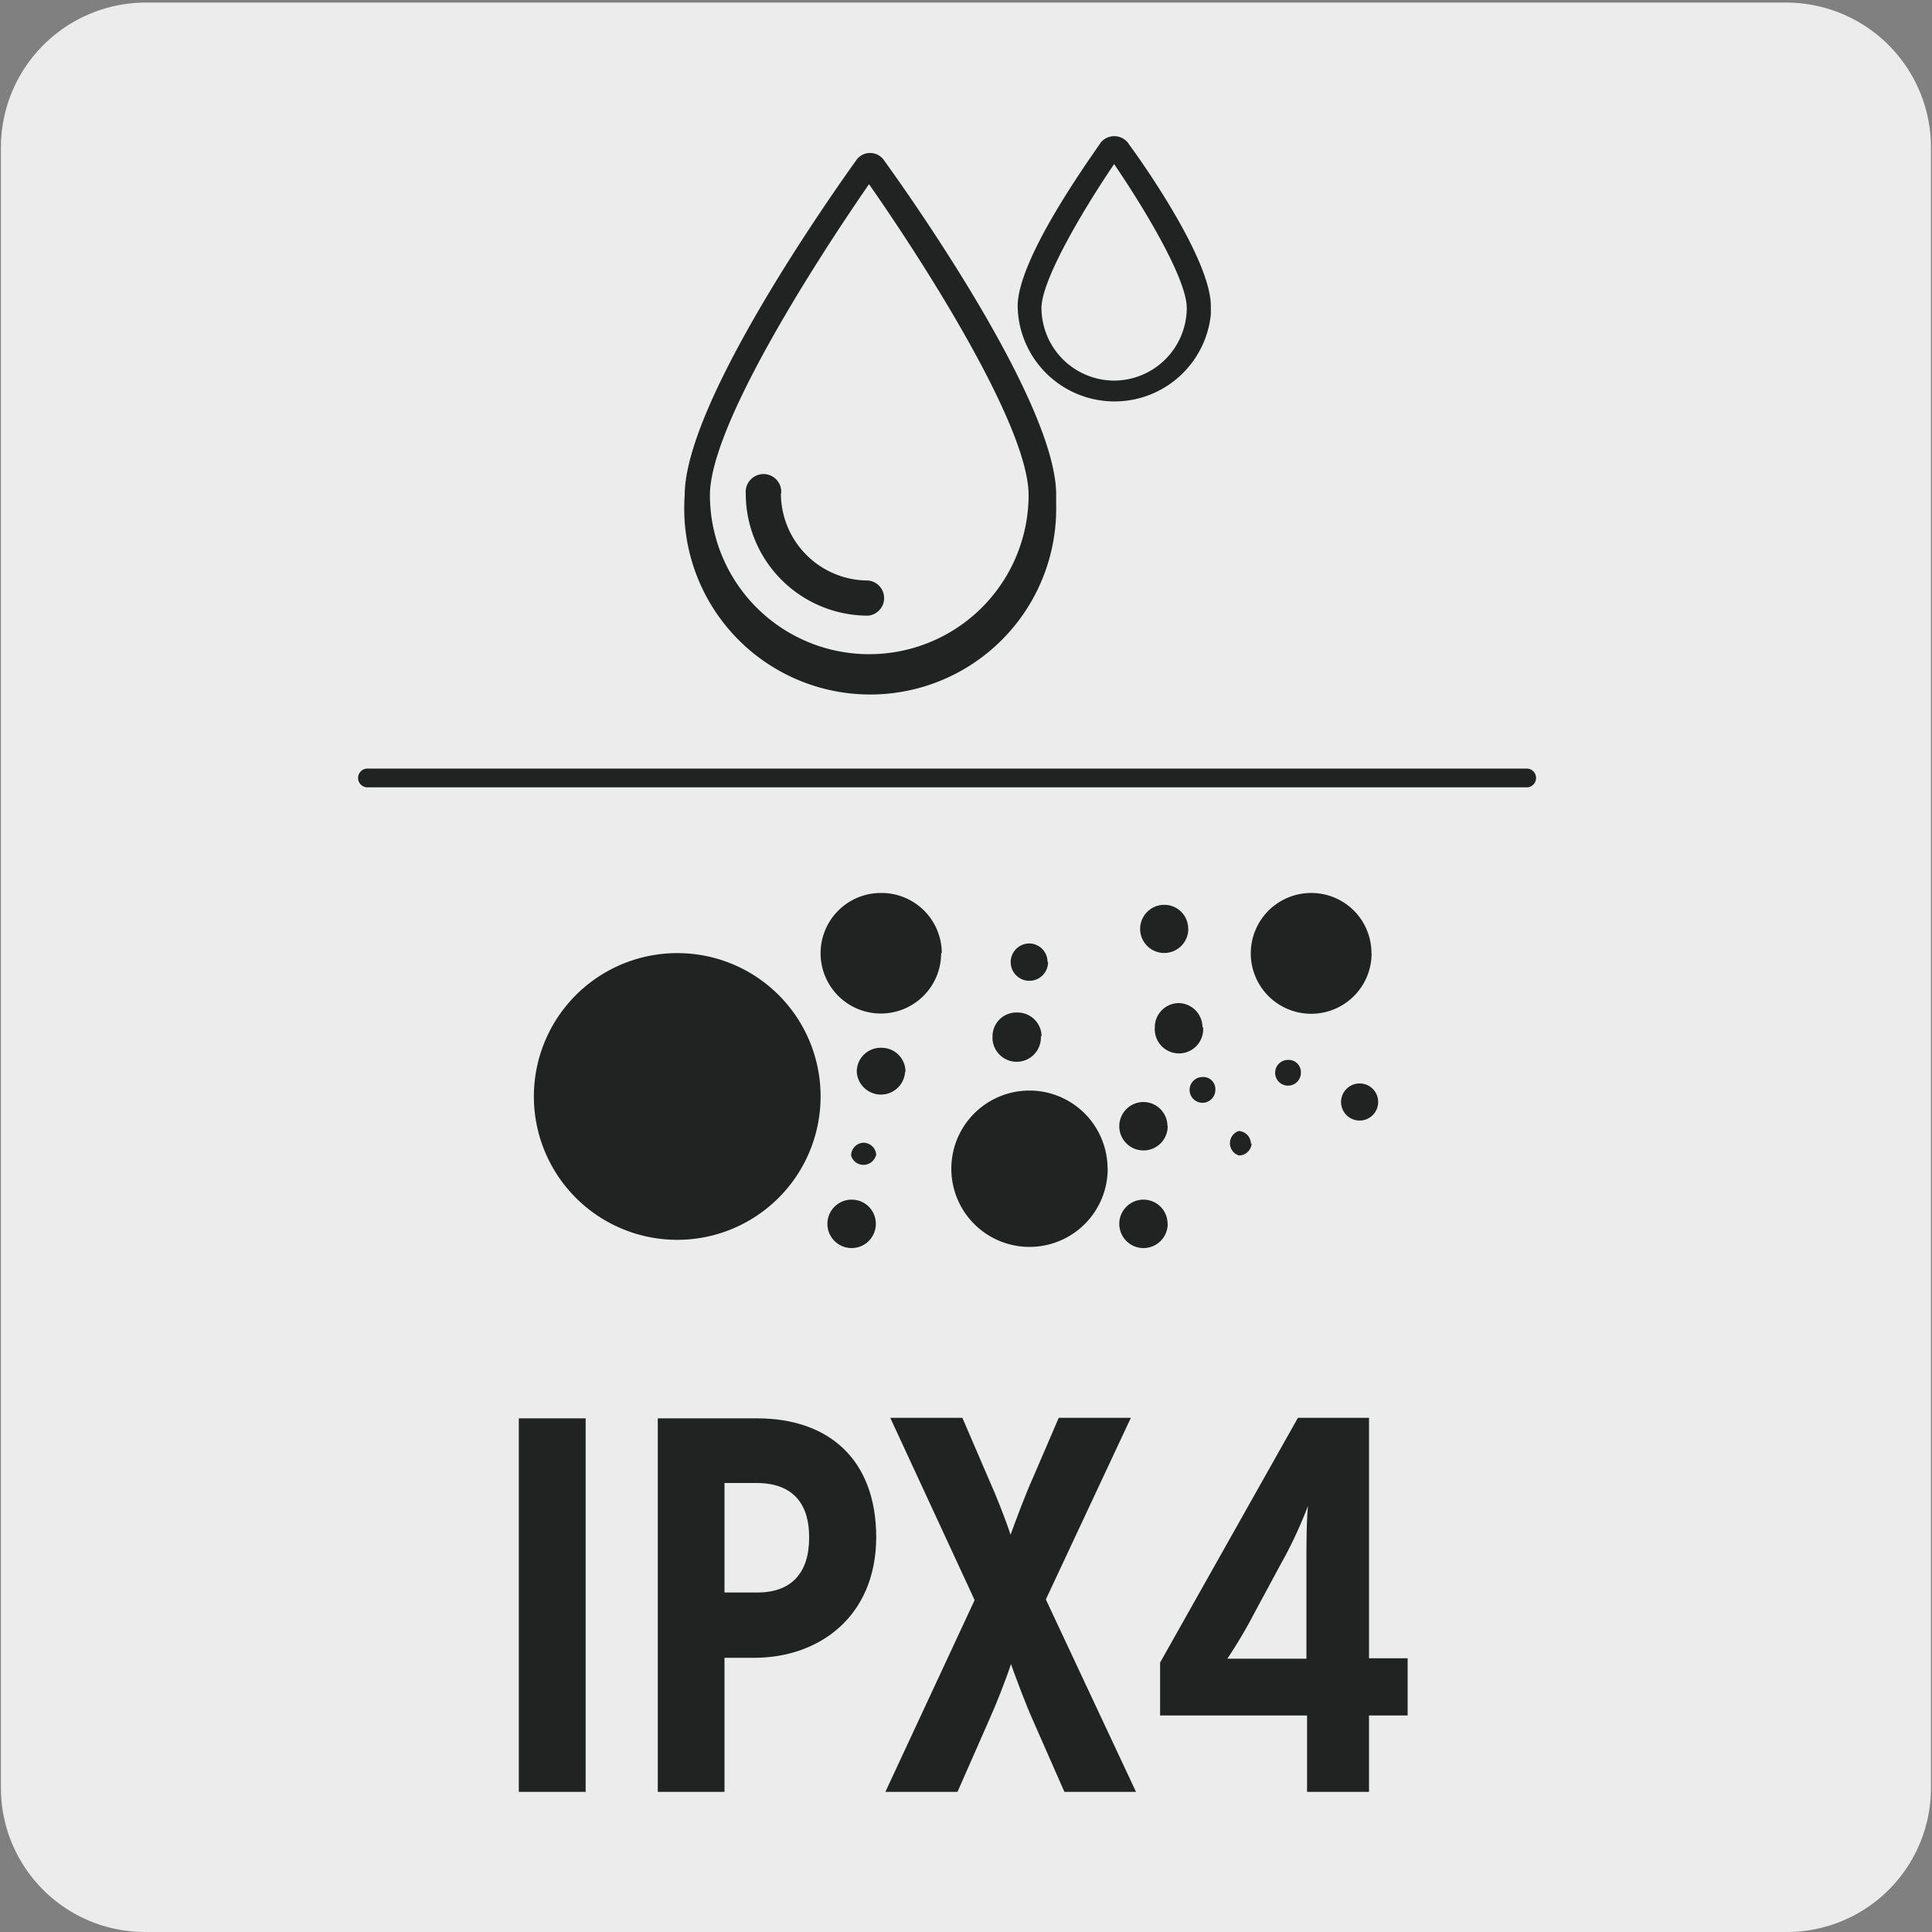 <svg viewBox="0 0 150 150" xmlns="http://www.w3.org/2000/svg"><rect x="0" y="0" width="150" height="150" fill="#808080" stroke="none"/><path d="m11.32.2h127.32a11.25 11.25 0 0 1 11.28 11.21v127.4a11.19 11.19 0 0 1 -11.19 11.19h-127.46a11.19 11.19 0 0 1 -11.2-11.19v-127.37a11.26 11.26 0 0 1 11.25-11.24z" fill="#edecec"/><g fill="#212322"><path d="m118.53 61.13h-90a.73.73 0 1 1 0-1.46h90a.73.73 0 1 1 0 1.46z"/><path d="m63.71 85.11a11.13 11.13 0 1 1 -11.11-11.11 11.11 11.11 0 0 1 11.11 11.1"/><path d="m86 90.67a6.07 6.07 0 1 1 -6.07-6 6.07 6.07 0 0 1 6.06 6"/><path d="m70.27 83.24a1.88 1.88 0 0 1 -3.75 0 1.85 1.85 0 0 1 1.82-1.89h.11a1.85 1.85 0 0 1 1.85 1.86"/><path d="m80.81 80.42a1.88 1.88 0 1 1 -3.75 0 1.85 1.85 0 0 1 1.87-1.81h.07a1.87 1.87 0 0 1 1.87 1.86"/><path d="m92.26 72.11a1.87 1.87 0 1 1 -1.86-1.86 1.85 1.85 0 0 1 1.85 1.85"/><path d="m90.66 95a1.88 1.88 0 1 1 -1.89-1.86 1.87 1.87 0 0 1 1.88 1.86"/><path d="m90.66 87.42a1.88 1.88 0 1 1 -1.89-1.86 1.87 1.87 0 0 1 1.87 1.86"/><path d="m93.41 79.77a1.88 1.88 0 1 1 -3.75 0 1.87 1.87 0 0 1 1.84-1.89 1.88 1.88 0 0 1 1.86 1.87"/><path d="m68 95a1.88 1.88 0 1 1 -1.89-1.86 1.87 1.87 0 0 1 1.89 1.86"/><path d="m81.37 74.71a1.45 1.45 0 1 1 -1.47-1.46 1.43 1.43 0 0 1 1.43 1.41"/><path d="m107 85.56a1.44 1.44 0 1 1 -1.43-1.44 1.43 1.43 0 0 1 1.43 1.44z"/><path d="m68 89.72a1 1 0 0 1 -1.92 0 1 1 0 0 1 1-1 1 1 0 0 1 .95 1"/><path d="m97.18 88.77a1 1 0 0 1 -1 .94 1 1 0 0 1 0-1.9 1 1 0 0 1 .94 1"/><path d="m101 83.24a1 1 0 1 1 -1-.95.95.95 0 0 1 1 .95z"/><path d="m94.36 84.62a1 1 0 1 1 -1-1 .94.94 0 0 1 1 1z"/><path d="m73.07 74a4.68 4.68 0 1 1 -4.69-4.67h.07a4.68 4.68 0 0 1 4.67 4.67"/><path d="m106.49 74a4.69 4.69 0 1 1 -4.69-4.67 4.67 4.67 0 0 1 4.68 4.67"/><path d="m67.47 11.88a1.31 1.31 0 0 0 -1 .57c-.55.79-13.31 18.39-13.31 26a14.44 14.44 0 1 0 28.84.73v-.78c0-7.56-12.8-25.16-13.36-25.95a1.31 1.31 0 0 0 -1-.57m0 38.91a12.36 12.36 0 0 1 -12.52-12.25v-.1c0-5.34 8.06-17.93 12.35-24.14 4.31 6.16 12.39 18.8 12.39 24.14a12.37 12.37 0 0 1 -12.39 12.35"/><path d="m60.65 38.31a1.38 1.38 0 0 0 -1.25-1.5 1.39 1.39 0 0 0 -1.5 1.26 1 1 0 0 0 0 .24 9.49 9.49 0 0 0 9.49 9.49 1.37 1.37 0 0 0 0-2.73 6.77 6.77 0 0 1 -6.76-6.75"/><path d="m87.61 11.13a1.36 1.36 0 0 0 -1.91-.29 1 1 0 0 0 -.28.29c-1 1.47-6.41 9-6.41 12.65a7.52 7.52 0 0 0 15 .63v-.63c0-3.65-5.33-11.19-6.41-12.65m-1.1 18.42a5.66 5.66 0 0 1 -5.64-5.64c0-2.11 3.07-7.38 5.64-11.17 2.58 3.79 5.64 9 5.64 11.17a5.66 5.66 0 0 1 -5.64 5.64"/><path d="m40.28 139.12v-29h5.19v29z"/><path d="m58.58 128.71h-2.33v10.41h-5.18v-29h7.71c5.52 0 9.25 3.15 9.25 9.25-.03 6.22-4.52 9.34-9.45 9.34zm.16-13.57h-2.49v8.5h2.57c2.66 0 4-1.57 4-4.23.03-2.41-1.05-4.27-4.08-4.27z"/><path d="m82.64 139.12-2.41-5.48c-.58-1.28-1.32-3.28-1.74-4.44-.37 1.16-1.16 3.16-1.74 4.44l-2.41 5.48h-5.6l6.93-14.89-6.55-14.15h5.6l2 4.65c.58 1.28 1.37 3.27 1.74 4.43.42-1.16 1.16-3.15 1.74-4.43l2-4.65h5.6l-6.6 14.1 7 14.94z"/><path d="m106.29 133.19v5.93h-4.81v-5.93h-11.41v-4.11l10.7-19h5.52v18.67h3v4.44zm-6.72-12-2.28 4.23c-.58 1.12-1.41 2.49-2 3.36h3.4 2.74v-7c0-2.12 0-3.45.12-4.86a33.9 33.9 0 0 1 -1.98 4.28z"/></g></svg>